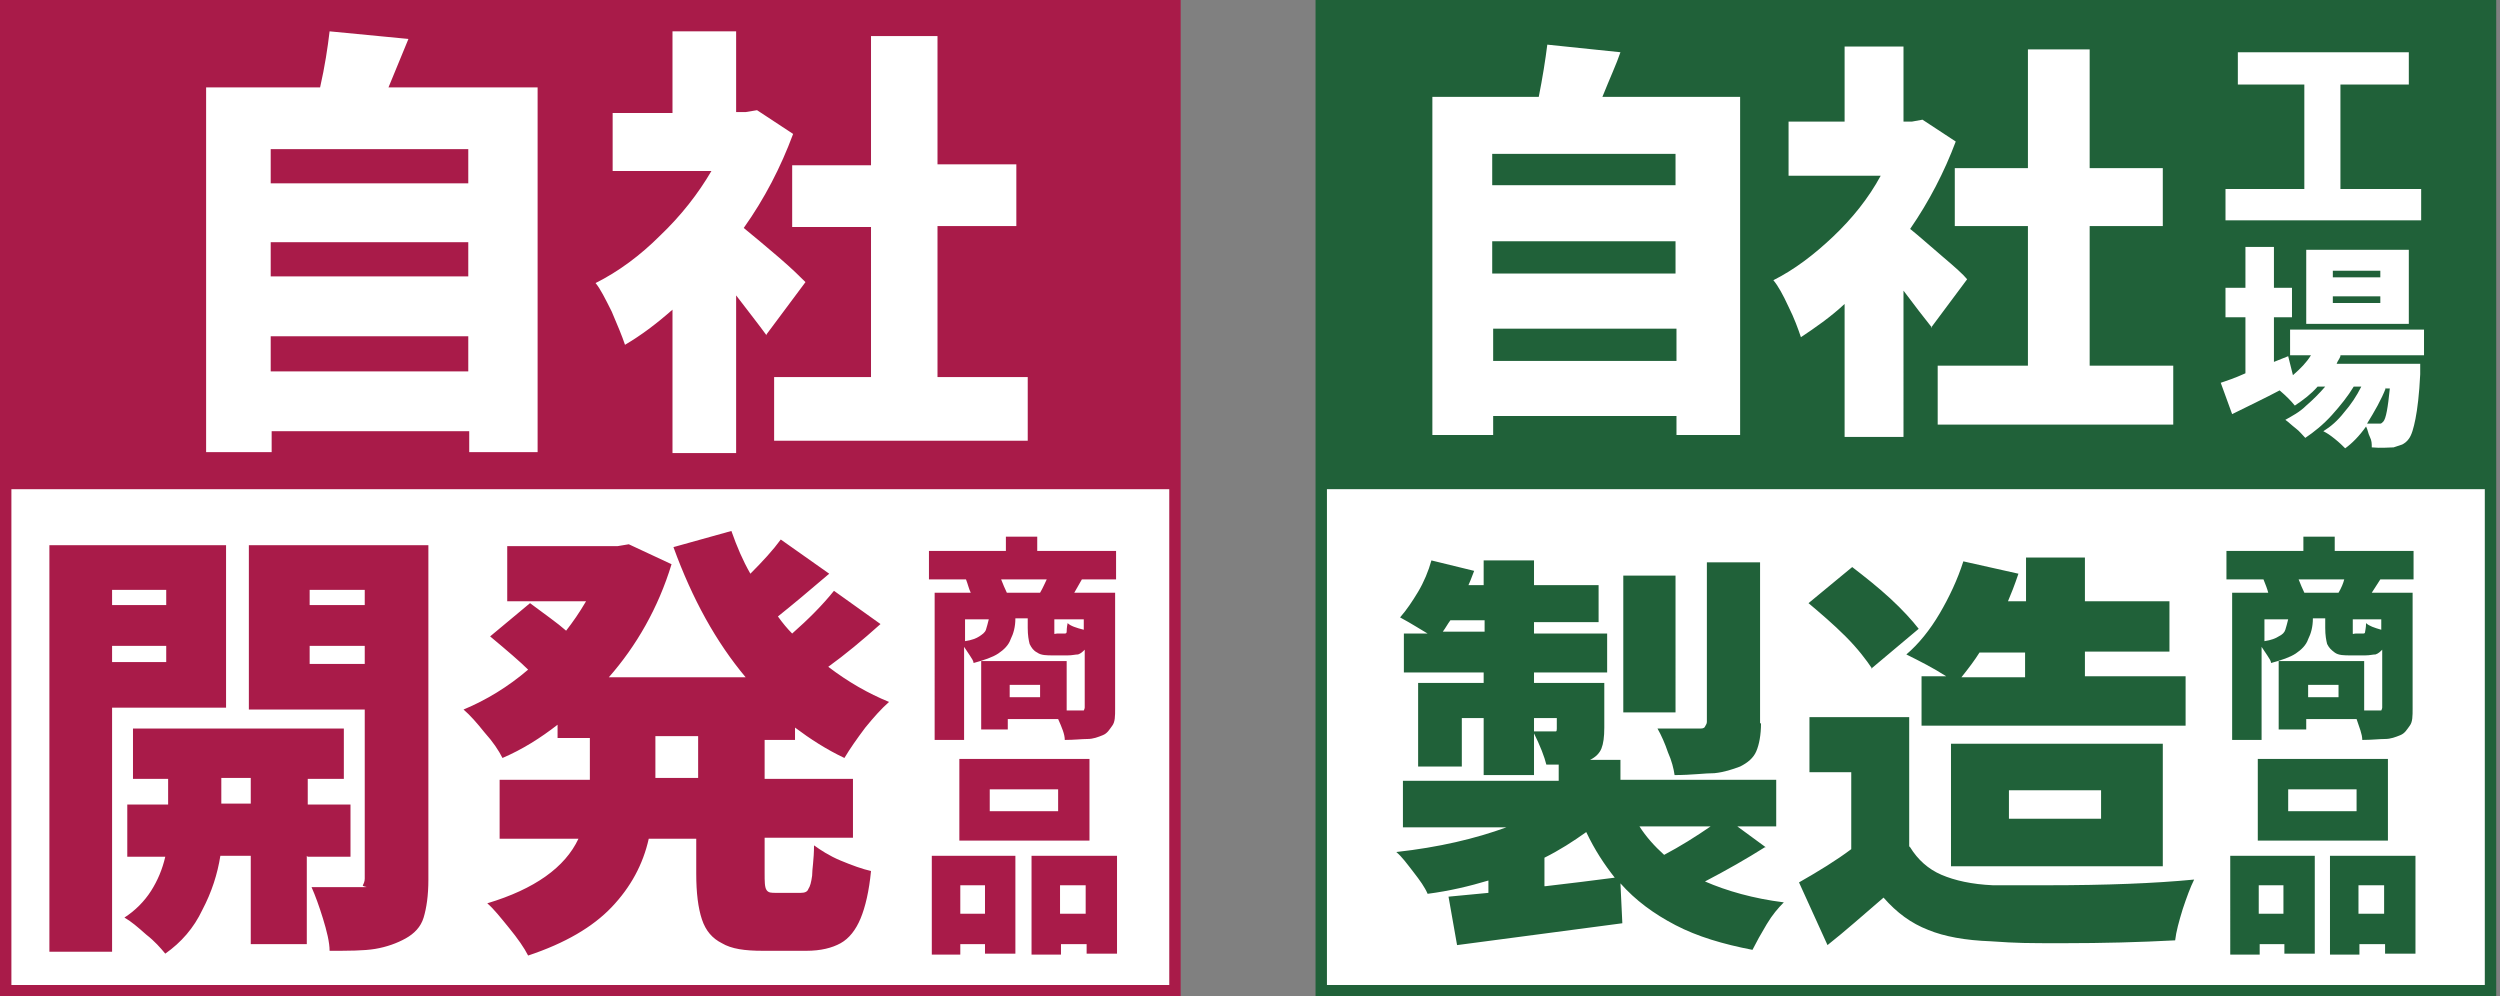<svg id="_レイヤー_2" xmlns="http://www.w3.org/2000/svg" version="1.1" viewBox="0 0 263.2 104.9"><rect x="0" y="0" width="263.2" height="104.9" fill="#808080" stroke="none"/><defs><style>.st0{fill:#a91b49}.st1{fill:#fff}.st2{fill:#206139}</style></defs><path class="st0" d="M0 0h124.3v104.9H0z"/><path class="st1" d="M56.6 9.2v38.4h-7.2v-2.2H28.6v2.2h-6.9V9.2h12c.5-2.2.8-4.2 1-5.9l8.3.8c-.5 1.2-1.2 2.9-2.1 5.1h15.6zm-7.3 6.5H28.5v3.6h20.8v-3.6zm0 9.8H28.5v3.6h20.8v-3.6zM28.5 39.1h20.8v-3.7H28.5v3.7zm52.2-3.8c-.8-1.1-1.9-2.5-3.2-4.2v16.6h-6.7V32.6c-1.7 1.5-3.3 2.7-5 3.7-.3-.9-.8-2.1-1.4-3.5-.7-1.4-1.2-2.4-1.7-3 2.4-1.2 4.7-2.9 6.8-5 2.2-2.1 4-4.4 5.4-6.8H64.5v-6.1h6.3V3.3h6.7v8.5h1l1.2-.2 3.8 2.5c-1.3 3.5-3 6.8-5.2 9.9 1.1.9 2.3 1.9 3.7 3.1s2.3 2.1 2.8 2.6l-4.1 5.5zm18 4.4h9.5v6.7H81.5v-6.7h10.2V23.9h-8.3v-6.5h8.3V3.8h7v13.5h8.3v6.5h-8.3v15.8zM1.2 51.5h121.9v52.2H1.2z"/><path class="st2" d="M138.5 0h124.3v104.9H138.5z"/><path class="st1" d="M139.7 51.5h121.9v52.2H139.7z"/><path class="st0" d="M23.8 74.5h-12v25.7H5.2V57.4h18.6v17.2zm-6.3-12.4h-5.7v1.6h5.7v-1.6zm-5.7 7.6h5.7V68h-5.7v1.7zm20.5 20.4v9.3h-5.9v-9.3h-3.2c-.3 1.9-.9 3.8-1.9 5.7-.9 1.9-2.2 3.4-3.9 4.6-.5-.6-1.1-1.3-2-2-.9-.8-1.6-1.4-2.3-1.8 1.1-.7 2.1-1.7 2.8-2.8s1.2-2.3 1.5-3.6h-4v-5.5h4.3V82H14v-5.3h22.2V82h-3.8v2.7h4.5v5.5h-4.5zm-9-5.5h3.1v-2.7h-3.1v2.7zm21.8 8c0 1.7-.2 3-.5 4s-1 1.7-1.9 2.2c-.9.5-2 .9-3.2 1.1-1.2.2-2.8.2-4.8.2 0-.9-.3-2.1-.7-3.4s-.8-2.4-1.2-3.3h4.7c2 0 .6 0 .7-.2s.2-.4.2-.7V74.7H26.2V57.4h18.9v35.2zm-6.7-30.5h-5.8v1.6h5.8v-1.6zm-5.8 7.8h5.8V68h-5.8v1.9zm47.9 7.7V82h9.3v6.2h-9.3v3.7c0 .9 0 1.5.2 1.8s.5.3 1 .3h2.6c.4 0 .7-.1.8-.4.2-.3.3-.7.4-1.4 0-.7.2-1.7.2-3.2.7.5 1.6 1.1 2.8 1.6 1.2.5 2.3.9 3.2 1.1-.2 2.1-.6 3.8-1.1 5s-1.2 2.1-2.1 2.6c-.9.5-2.1.8-3.6.8h-4.6c-1.9 0-3.3-.2-4.3-.8-1-.5-1.7-1.3-2.1-2.5s-.6-2.8-.6-4.8v-3.7h-5c-.6 2.7-1.9 5.1-3.9 7.2-2 2.1-4.9 3.8-8.8 5.1-.4-.8-1.1-1.8-2-2.9s-1.6-2-2.3-2.6c5-1.5 8.2-3.8 9.6-6.8h-8.3v-6.2h9.5v-4.4h-3.4v-1.4c-1.8 1.4-3.7 2.6-5.8 3.5-.4-.8-1-1.7-1.9-2.7-.8-1-1.5-1.8-2.2-2.4 2.4-1 4.7-2.4 6.8-4.2-.8-.8-2.2-2-4-3.5l4.2-3.5c1.6 1.2 2.9 2.1 3.8 2.9.7-.9 1.4-1.9 2.1-3.1h-8.3v-5.8H65l1.2-.2 4.5 2.1C69.3 64 67 68 64.1 71.3h14.4c-3.1-3.7-5.6-8.2-7.6-13.7l6.1-1.7c.6 1.7 1.2 3.1 2 4.5 1.3-1.3 2.4-2.5 3.2-3.6l5.1 3.6c-2.1 1.8-3.9 3.3-5.4 4.5.5.7 1 1.3 1.5 1.8 1.7-1.5 3.2-3 4.4-4.5l4.9 3.5c-1.9 1.7-3.7 3.2-5.5 4.5 2.1 1.6 4.2 2.8 6.4 3.7-.8.7-1.6 1.6-2.5 2.7-.9 1.2-1.6 2.2-2.2 3.2-1.9-.9-3.6-2-5.2-3.2v1.3h-3.5zm-7 4.3v-4.4H69v4.4h4.5zM113.9 61l-.8 1.4h4.3v12.2c0 .8 0 1.4-.3 1.8s-.5.8-1 1c-.5.2-1 .4-1.6.4-.6 0-1.4.1-2.4.1 0-.6-.3-1.3-.7-2.2h-5.3v1.1h-2.8v-7.2h9v5.2h1.8s.1-.2.1-.3v-6.1c-.2.2-.4.4-.7.5-.3 0-.6.1-1.1.1h-1.5c-.7 0-1.3 0-1.7-.3-.4-.2-.6-.5-.8-.9-.1-.4-.2-.9-.2-1.7v-1h-1.3c0 .9-.2 1.6-.5 2.2-.2.6-.7 1.1-1.3 1.5-.6.4-1.5.7-2.6 1 0-.2-.2-.5-.4-.8l-.6-.9v9.8h-3.1V62.4h3.8c-.2-.4-.3-.9-.5-1.4h-3.9v-3h8.1v-1.5h3.3V58h8.3v3h-3.8zm-15.8 39.5V90.1h8.8v10.3h-3.2v-1h-2.6v1.1H98zm16.6-20.6v8.6H101v-8.6h13.7zm-11 13.3h-2.6v3h2.6v-3zm-2.1-25.7c.7-.1 1.2-.3 1.5-.5.3-.2.6-.4.7-.7.1-.3.2-.7.3-1.1h-2.5v2.3zm9.8 17.9v-2.3h-7.2v2.3h7.2zm-1.9-23c.3-.5.5-1 .7-1.4h-4.8c.2.5.4 1 .6 1.4h3.6zm0 11v-1.3h-3.2v1.3h3.2zm-1 16.7h9.1v10.3h-3.2v-1h-2.7v1.1h-3.1V90.1zm5.7-24.9H111v1.5c0 .1.1 0 .3 0h.7c.2 0 .3 0 .3-.2 0-.1 0-.4.1-.9.3.3.9.5 1.7.7v-1.1zm-2.6 31h2.7v-3h-2.7v3z"/><path class="st2" d="M185.8 89.2c-1.9 1.2-4 2.4-6.3 3.6 2.3 1 5.1 1.8 8.3 2.2-.6.6-1.2 1.3-1.8 2.3-.6 1-1.1 1.9-1.5 2.7-3.1-.6-5.8-1.4-8.1-2.6s-4.2-2.6-5.8-4.4l.2 4.2-17.4 2.3-.9-5.1 4.2-.4v-1.3c-2 .6-4.1 1.1-6.4 1.4-.3-.7-.8-1.4-1.5-2.3s-1.2-1.6-1.8-2.1c4.5-.5 8.3-1.4 11.6-2.6h-10.9v-4.9h16.4v-1.7h-1.3c-.2-.8-.6-1.9-1.4-3.5h2.4c.1 0 .1-.2.1-.3v-1.1h-2.4v6h-5.3v-6h-2.3v5.1h-4.6v-8.8h6.9v-1.1h-8.4v-4.1h2.5c-.7-.4-1.6-1-2.9-1.7.7-.8 1.3-1.7 1.9-2.7s1.1-2.2 1.4-3.3l4.5 1.1c-.3.8-.5 1.3-.6 1.5h1.6V59h5.3v2.6h6.8v3.9h-6.8v1.2h7.7v4.1h-7.7v1.1h7.4v4.7c0 1-.1 1.7-.3 2.2s-.6.9-1.2 1.2h-.4 3.6v2.1H187V87h-4.1l3 2.2zm-29.5-22.7v-1.2h-3.6c-.3.4-.5.8-.8 1.2h4.3zm6.4 26.8c2.6-.3 5-.6 7.3-.9-1.1-1.4-2.1-2.9-3-4.8-1.4 1-2.8 1.9-4.4 2.7v3zm13.7-32.7V75h-5.5V60.6h5.5zM172.6 87c.7 1.1 1.6 2.1 2.6 3 1.7-.9 3.3-1.9 4.9-3h-7.5zm12.8-10.9c0 1.3-.2 2.3-.5 3s-.9 1.2-1.7 1.6c-.8.3-1.7.6-2.7.7-1 0-2.4.2-4.2.2-.1-.7-.3-1.5-.7-2.4-.3-.9-.7-1.8-1.1-2.5h4.4c.3 0 .5 0 .6-.2s.2-.3.2-.5V59.2h5.6v17zm15.7 13.1c.8 1.3 1.9 2.3 3.3 2.9 1.4.6 3.2 1 5.4 1.1h5.8c6.1 0 11.3-.2 15.4-.6-.4.8-.8 1.9-1.2 3.1-.4 1.3-.7 2.4-.8 3.3-3.8.2-7.6.3-11.7.3s-4.8 0-7.7-.2c-2.7-.1-4.9-.5-6.6-1.2-1.8-.7-3.3-1.8-4.7-3.4-2.1 1.8-4 3.5-5.9 5l-3-6.6c2.1-1.2 3.9-2.3 5.5-3.5v-8.1h-4.4v-5.8H201v13.6zm-4-18.8c-.6-.9-1.5-2.1-2.8-3.4-1.3-1.3-2.6-2.4-3.9-3.5l4.6-3.8c1.3 1 2.7 2.1 4 3.3s2.3 2.3 3 3.2l-5 4.2zm7.8.8c-1.4-.9-2.8-1.6-4.2-2.3 1.3-1.1 2.5-2.6 3.5-4.3s1.9-3.6 2.5-5.5l5.8 1.3c-.4 1.2-.8 2.2-1.1 2.9h1.9v-4.6h6.2v4.6h8.9v5.3h-8.9v2.6h10.6v5.2h-27.8v-5.2h2.7zm22.8 20h-22.3V78.3h22.3v12.9zm-19.3-22.5c-.5.8-1.1 1.6-1.9 2.6h6.7v-2.6h-4.9zm3.1 14.5v3h9.7v-3h-9.7zM250.6 61l-.9 1.4h4.3v12.2c0 .8 0 1.4-.3 1.8s-.5.8-1 1c-.5.2-1 .4-1.6.4-.6 0-1.4.1-2.4.1 0-.6-.3-1.3-.6-2.2h-5.3v1.1h-2.9v-7.2h9v5.2h1.8s.1-.2.1-.3v-6.1c-.2.2-.4.4-.7.5-.3 0-.6.1-1.1.1h-1.5c-.7 0-1.3 0-1.7-.3s-.6-.5-.8-.9c-.1-.4-.2-.9-.2-1.7v-1h-1.3c0 .9-.2 1.6-.5 2.2-.2.6-.7 1.1-1.3 1.5-.6.4-1.5.7-2.6 1 0-.2-.2-.5-.4-.8l-.6-.9v9.8H235V62.4h3.8c-.1-.4-.3-.9-.5-1.4h-3.9v-3h8.1v-1.5h3.3V58h8.3v3h-3.8zm-15.8 39.5V90.1h8.9v10.3h-3.2v-1h-2.6v1.1h-3.1zm16.6-20.6v8.6h-13.7v-8.6h13.7zm-11 13.3h-2.6v3h2.6v-3zm-2-25.7c.7-.1 1.2-.3 1.5-.5.4-.2.6-.4.7-.7.1-.3.2-.7.3-1.1h-2.5v2.3zm9.7 17.9v-2.3h-7.2v2.3h7.2zm-1.9-23c.3-.5.5-1 .6-1.4H242c.2.5.4 1 .6 1.4h3.6zm0 11v-1.3H243v1.3h3.2zm-1 16.7h9.1v10.3h-3.2v-1h-2.7v1.1h-3.1V90.1zm5.7-24.9h-3.2v1.5c0 .1.1 0 .3 0h.7c.2 0 .3 0 .3-.2 0-.1.1-.4.1-.9.3.3.9.5 1.6.7v-1.1zm-2.6 31h2.7v-3h-2.7v3z"/><path class="st1" d="M246.4 37.5c-.1.3-.3.5-.4.8h8.8v1.1c-.1 2.1-.3 3.7-.5 4.7s-.4 1.7-.7 2.1c-.2.3-.5.5-.7.6l-.9.3c-.5 0-1.3.1-2.3 0 0-.4 0-.7-.2-1.1s-.2-.7-.4-1.1c-.7 1-1.5 1.8-2.2 2.3-.3-.3-.6-.6-1.1-1s-.8-.6-1.2-.8c.8-.5 1.5-1.1 2.2-2 .7-.8 1.3-1.7 1.8-2.7h-.8c-.6 1-1.4 2-2.3 3s-1.9 1.8-2.8 2.4c-.3-.3-.6-.7-1-1s-.8-.7-1.1-.9c.7-.4 1.5-.8 2.2-1.5.7-.6 1.4-1.3 2-2h-.8c-.7.8-1.5 1.4-2.4 2-.4-.5-.9-1-1.6-1.6-1.5.8-3.2 1.6-5 2.5l-1.2-3.3c.6-.2 1.5-.5 2.6-1v-5.9h-2.1v-3.1h2.1V26h3v4.3h1.9v3.1h-1.9v4.7l1.5-.6.5 2c.8-.7 1.4-1.3 1.9-2.1h-2.2v-2.7h14.1v2.7h-8.8zm-.1-17.6h8.6v3.3h-20.6v-3.3h8.3v-11h-7V5.5h18v3.4h-7.2v11zm7.3 6.4v7.8h-10.8v-7.8h10.8zm-3 2.9v-.7h-5v.7h5zm0 2.7v-.7h-5v.7h5zm.6 8.9c-.5 1.3-1.2 2.5-2 3.8h1.4c.1 0 .2-.1.3-.2.3-.3.5-1.5.7-3.5h-.4zm-68-30.6v35.6h-6.7v-2h-19.3v2h-6.4V10.2H162c.4-2 .7-3.9.9-5.5l7.7.8c-.4 1.2-1.1 2.7-1.9 4.7h14.5zm-6.8 6h-19.3v3.3h19.3v-3.3zm0 9.2h-19.3v3.4h19.3v-3.4zM157.2 38h19.3v-3.4h-19.3V38zm46.2-3.5c-.8-1-1.8-2.3-3-3.9V46h-6.2V32c-1.5 1.4-3.1 2.5-4.6 3.5-.3-.9-.7-2-1.3-3.2-.6-1.3-1.1-2.2-1.6-2.8 2.2-1.1 4.3-2.7 6.3-4.6s3.7-4 5-6.4h-9.7v-5.7h5.9V4.9h6.2v7.9h.9l1.1-.2 3.5 2.3c-1.2 3.2-2.8 6.3-4.8 9.2 1 .8 2.1 1.8 3.4 2.9s2.2 1.9 2.6 2.4l-3.8 5.1zm16.6 4h8.8v6.2H204v-6.2h9.5V23.8h-7.7v-6.1h7.7V5.2h6.5v12.5h7.7v6.1H220v14.7z"/></svg>